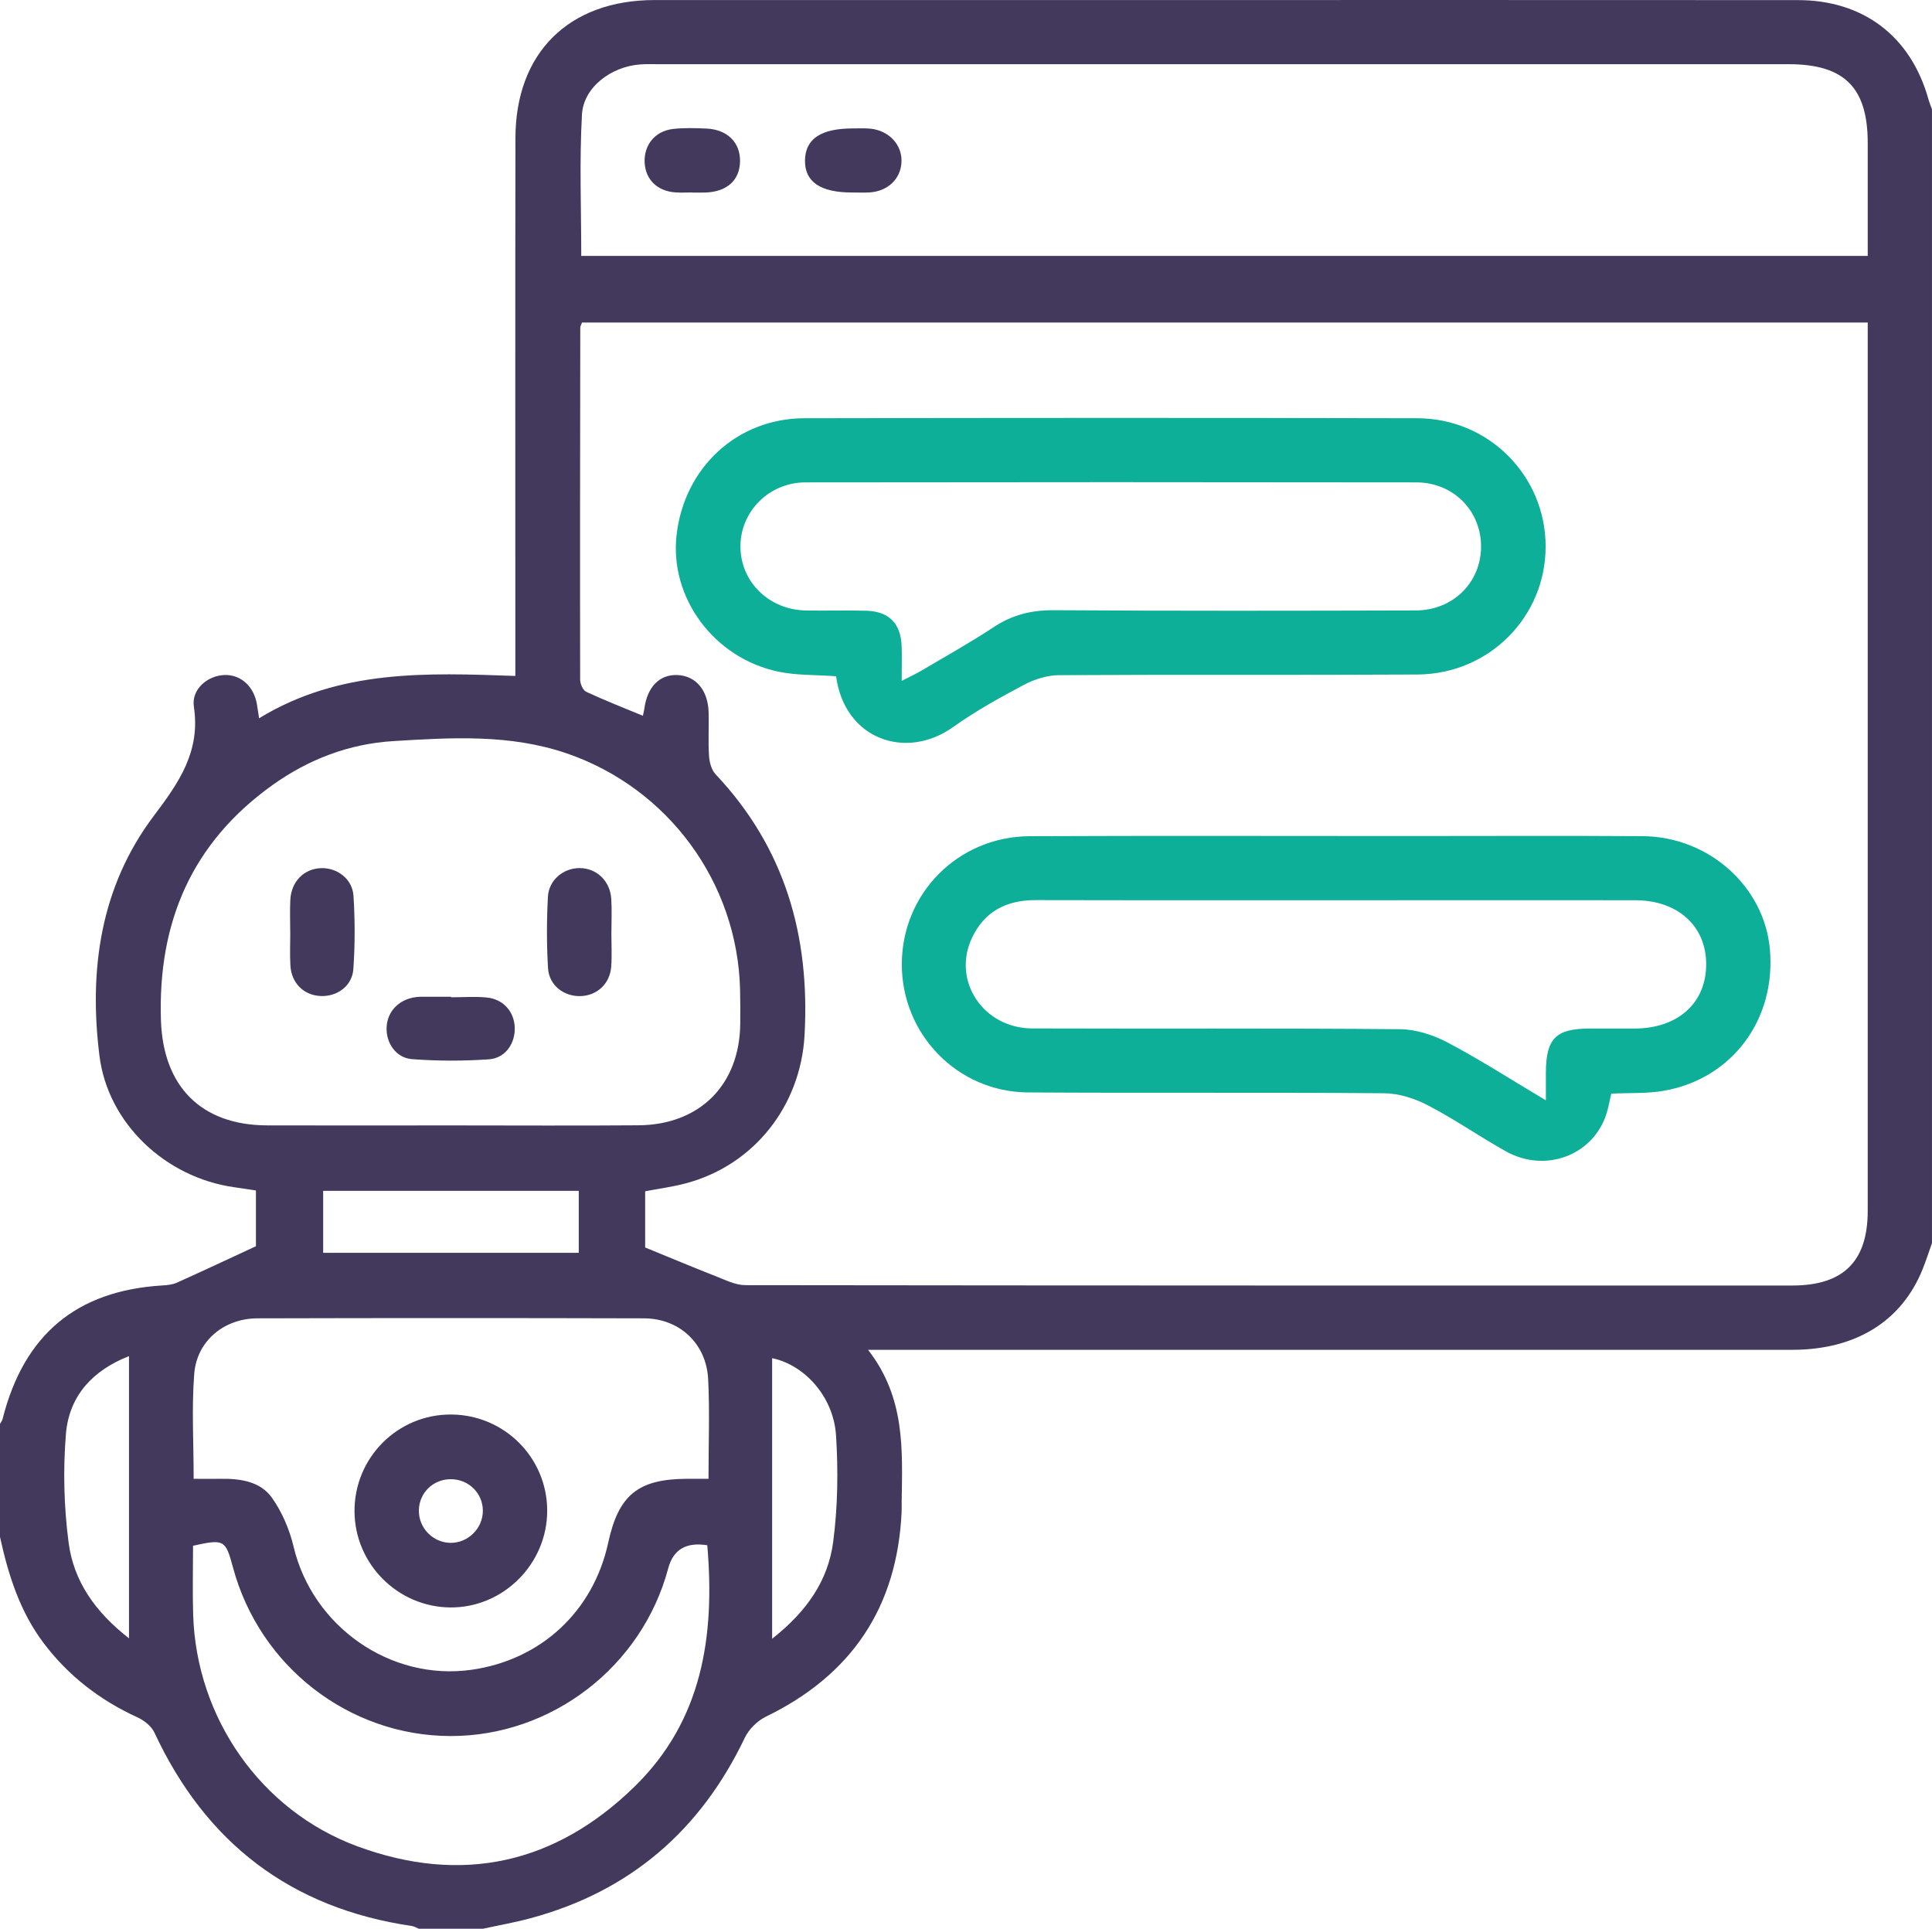 <?xml version="1.0" encoding="UTF-8"?>
<svg id="Layer_2" data-name="Layer 2" xmlns="http://www.w3.org/2000/svg" viewBox="0 0 893.59 892.03">
  <defs>
    <style>
      .cls-1 {
        fill: #43395d;
      }

      .cls-2 {
        fill: #0eaf98;
      }
    </style>
  </defs>
  <g id="How_We_Cater_to_Our_Clients" data-name="How We Cater to Our Clients">
    <g id="Sophisticated_Hardware_and_AI_Support" data-name="Sophisticated Hardware and AI Support">
      <path class="cls-1" d="m0,710.84C0,693.42,0,676,0,658.57c.41-.77.99-1.49,1.2-2.31,9.85-39,34.19-59.33,73.85-61.74,2.26-.14,4.68-.36,6.7-1.26,11.92-5.35,23.74-10.91,36.62-16.88v-25.79c-3.77-.57-6.93-1.07-10.09-1.51-31.54-4.45-58.34-29.3-62.28-60.79-4.97-39.69.42-78.2,25.16-110.99,11.69-15.49,21.63-29.78,18.51-50.46-1.23-8.17,6.46-14.41,14.18-14.65,7.67-.24,13.77,5.42,15.05,13.94.24,1.57.49,3.15.94,6.06,37.09-22.64,77.35-21.02,118.52-19.57,0-4.09,0-7.49,0-10.9,0-79.27-.08-158.54.04-237.81C238.44,24.38,263.14.03,302.81.02c75.05-.02,150.09,0,225.14,0,101.22,0,202.45-.04,303.67.03,30.24.02,52.14,16.77,60.27,45.67.46,1.64,1.12,3.22,1.69,4.82v524.41c-1.44,4.04-2.75,8.13-4.35,12.11-9.68,24.04-30.94,37.23-60.28,37.23-138.37.03-276.74.01-415.11.01h-12.34c17.36,22.26,15.87,46.52,15.54,70.57-.02,1.45.04,2.9-.02,4.35-2.03,44.07-23.06,75.47-62.8,94.75-3.94,1.91-7.85,5.8-9.73,9.74-20.46,42.85-53.09,71.08-99.14,83.48-7.23,1.95-14.64,3.25-21.96,4.85h-29.67c-1.06-.43-2.09-1.09-3.2-1.26-55.98-8.21-95.3-38.39-119.08-89.43-1.38-2.96-4.74-5.65-7.83-7.06-17.26-7.9-31.78-19.02-43.29-34.19C9.2,745.42,3.86,728.46,0,710.84Zm298.4-133.88c12.07,4.93,22.35,9.26,32.74,13.32,4.41,1.72,9.04,4.09,13.57,4.1,161.42.21,322.85.19,484.27.17,23.61,0,34.88-11.18,34.88-34.52.01-133.85,0-267.7,0-401.55,0-3.07,0-6.14,0-9.3H269.19c-.43,1.19-.8,1.74-.8,2.28-.08,54.29-.16,108.58-.06,162.88,0,1.92,1.28,4.89,2.79,5.6,8.54,3.98,17.34,7.42,26.22,11.11.32-1.52.56-2.35.67-3.21,1.32-10.09,6.98-15.92,15.19-15.64,8.6.29,14.3,6.97,14.56,17.36.17,6.67-.26,13.37.18,20.02.19,2.92,1.11,6.48,3.02,8.51,32.15,34.04,43.73,74.85,41.16,120.76-1.83,32.59-23.31,60.05-54.94,68.45-6.07,1.62-12.36,2.43-18.78,3.66v26ZM863.86,118.35c0-18.06,0-35.15,0-52.24,0-25.66-10.82-36.42-36.62-36.42-174.15,0-348.3,0-522.45,0-2.91,0-5.83-.11-8.72.11-13.39.98-26.19,10.56-26.9,23.16-1.21,21.59-.33,43.29-.33,65.39h595.02ZM208.13,520.5c29.06,0,58.11.18,87.16-.05,28.41-.22,46.8-18.75,47.09-46.96.05-5.22.04-10.44-.08-15.66-1.12-49.56-33.18-93.29-80.17-109.39-26.24-8.99-53.3-7.33-80.25-5.68-20.44,1.25-39.15,8.42-55.76,20.27-37.36,26.66-53.16,63.47-51.68,108.86.99,30.43,18.46,48.51,49.13,48.6,28.18.08,56.37.02,84.55.01Zm119.57,163.45c0-16.48.59-31.3-.16-46.05-.83-16.52-13.26-28.12-29.68-28.17-59.6-.16-119.2-.16-178.81,0-15.4.04-28.03,10.45-29.21,25.65-1.23,15.76-.27,31.7-.27,48.57,4.65,0,8.65.05,12.65,0,9.05-.13,18.24,1.24,23.59,8.8,4.66,6.59,8.1,14.63,9.97,22.52,8.74,36.98,44.8,62.3,82.27,57.01,32.18-4.54,56.4-27.06,63.27-58.82,4.75-21.97,13.79-29.36,36.12-29.51,3.12-.02,6.24,0,10.26,0Zm-.57,30.73q-14.59-2.36-18.05,10.63c-12.11,45.5-53.93,77.72-100.75,77.61-46.88-.11-88.2-32.12-100.55-77.9-3.5-12.95-4.06-13.28-18.49-10.11,0,10.47-.27,21.15.05,31.81,1.42,47.7,31.25,90.71,75.93,107.19,48.28,17.81,91.66,8.17,128.33-27.71,31.22-30.55,37.15-69.45,33.53-111.52Zm-59.44-163.92h-118.22v28.66h118.22v-28.66Zm-208.03,206.97v-130.51c-16.89,6.57-27.74,18.51-29.17,35.99-1.36,16.64-.92,33.73,1.25,50.29,2.31,17.62,12.11,31.92,27.93,44.23Zm297.46.2c16.17-12.7,25.9-27.06,28.23-44.7,2.14-16.23,2.38-32.94,1.34-49.3-1.15-18.03-14.63-32.7-29.56-35.77v129.78Z"/>
      <path class="cls-2" d="m386.68,312.76c-9.4-.68-18.26-.35-26.68-2.12-29.83-6.27-50.34-34.22-47.08-63.13,3.53-31.25,28.01-54.02,59.17-54.08,94.48-.19,188.95-.22,283.43,0,33.15.08,59.33,26.67,59.37,59.28.04,32.54-26.09,59.06-59.33,59.25-55.23.32-110.46-.02-165.69.3-5.44.03-11.35,1.86-16.2,4.43-11.27,5.97-22.53,12.22-32.89,19.61-21.64,15.43-50.15,5.78-54.08-23.56Zm30.37,2.14c4.05-2.09,6.59-3.24,8.97-4.65,11.24-6.65,22.69-13,33.57-20.2,8.6-5.68,17.46-7.9,27.8-7.83,55.81.36,111.62.26,167.43.11,17.26-.05,30.13-12.93,30.2-29.46.07-16.56-12.74-29.74-29.94-29.77-94.18-.14-188.36-.14-282.53,0-16.93.03-30.17,13.56-30.08,29.77.09,16.31,13.24,29.18,30.32,29.48,9.3.16,18.61-.15,27.9.11,10.48.3,15.97,5.92,16.34,16.36.17,4.8.03,9.6.03,16.08Z"/>
      <path class="cls-2" d="m745.24,505.81c-.85,3.58-1.35,6.74-2.35,9.74-6.35,18.96-28.28,27.09-46.45,16.91-12.15-6.8-23.64-14.81-35.98-21.23-6.1-3.18-13.44-5.54-20.23-5.6-54.93-.46-109.86-.02-164.79-.38-32.58-.22-58.34-26.85-58.33-59.24,0-32.76,25.99-59.13,59.2-59.27,58.42-.26,116.84-.08,175.26-.08,36.04,0,72.08-.18,108.12.06,30.6.2,56.27,23.19,58.91,52.19,2.96,32.56-17.43,60.09-49.14,65.59-7.65,1.33-15.61.9-24.21,1.31Zm-30.24,3.08c0-6.04-.02-9.44,0-12.83.09-15.74,4.6-20.31,20.09-20.35,6.98-.02,13.95.02,20.93,0,20.17-.08,33.25-11.93,33.12-29.99-.12-17.58-13.21-29.33-32.85-29.36-32.26-.04-64.53-.01-96.79-.01-60.17,0-120.34.08-180.51-.05-13.57-.03-23.75,5.29-29.49,17.6-9.23,19.8,5.3,41.67,27.92,41.75,56.68.2,113.36-.15,170.04.35,7.37.06,15.34,2.61,21.94,6.08,14.81,7.8,28.93,16.9,45.61,26.83Z"/>
      <path class="cls-1" d="m394.22,89.03c-14.79.04-22.07-4.94-21.89-14.94.18-9.94,7.43-14.71,22.35-14.7,2.61,0,5.24-.15,7.83.11,8.7.85,14.84,7.52,14.45,15.49-.39,7.84-6.36,13.51-14.9,14.02-2.6.15-5.22.02-7.83.02Z"/>
      <path class="cls-1" d="m320.17,89.01c-2.61,0-5.23.16-7.83-.03-8.29-.6-13.7-5.85-14.17-13.6-.49-8.1,4.65-14.72,12.95-15.71,5.15-.62,10.43-.44,15.64-.21,9.63.43,15.65,6.44,15.52,15.12-.12,8.78-6.03,14.13-16.03,14.47-2.03.07-4.06.01-6.09.01,0-.02,0-.04,0-.05Z"/>
      <path class="cls-1" d="m282.77,431.41c0,5.22.31,10.46-.07,15.65-.59,7.96-6.58,13.45-14.26,13.64-7.66.19-14.48-5-14.96-12.88-.67-10.97-.64-22.04-.06-33.02.41-7.84,7.19-13.34,14.68-13.31,7.86.03,14.12,5.94,14.63,14.28.32,5.2.06,10.43.06,15.65h-.03Z"/>
      <path class="cls-1" d="m134.23,430.98c0-4.93-.2-9.87.05-14.78.43-8.5,6.29-14.4,14.19-14.68,7.5-.26,14.54,4.99,15.03,12.84.7,11.25.73,22.62-.07,33.86-.56,7.9-7.62,12.84-15.29,12.43-7.67-.4-13.33-5.95-13.82-14.04-.31-5.2-.06-10.43-.06-15.65,0,0-.02,0-.03,0Z"/>
      <path class="cls-1" d="m208.61,461.24c5.51,0,11.06-.43,16.52.1,7.64.74,12.71,6.56,12.95,13.88.24,7.38-4.34,14.18-11.93,14.71-11.8.82-23.76.82-35.56-.08-7.53-.57-12.16-7.61-11.77-14.87.38-7.21,5.66-12.71,13.27-13.78.86-.12,1.73-.21,2.6-.21,4.64-.02,9.28,0,13.93,0,0,.08,0,.16,0,.25Z"/>
      <path class="cls-1" d="m163.97,698.9c-.06-24.84,20.07-44.91,44.83-44.69,24.53.21,44.25,19.98,44.29,44.41.05,24.68-20.36,45.06-44.88,44.82-24.35-.24-44.18-20.2-44.24-44.54Zm59.36-.19c-.02-8.24-6.74-14.72-15.1-14.58-8.02.14-14.3,6.32-14.49,14.27-.2,8.18,6.45,15.08,14.61,15.17,8.14.08,15-6.72,14.98-14.86Z"/>
    </g>
  </g>
</svg>